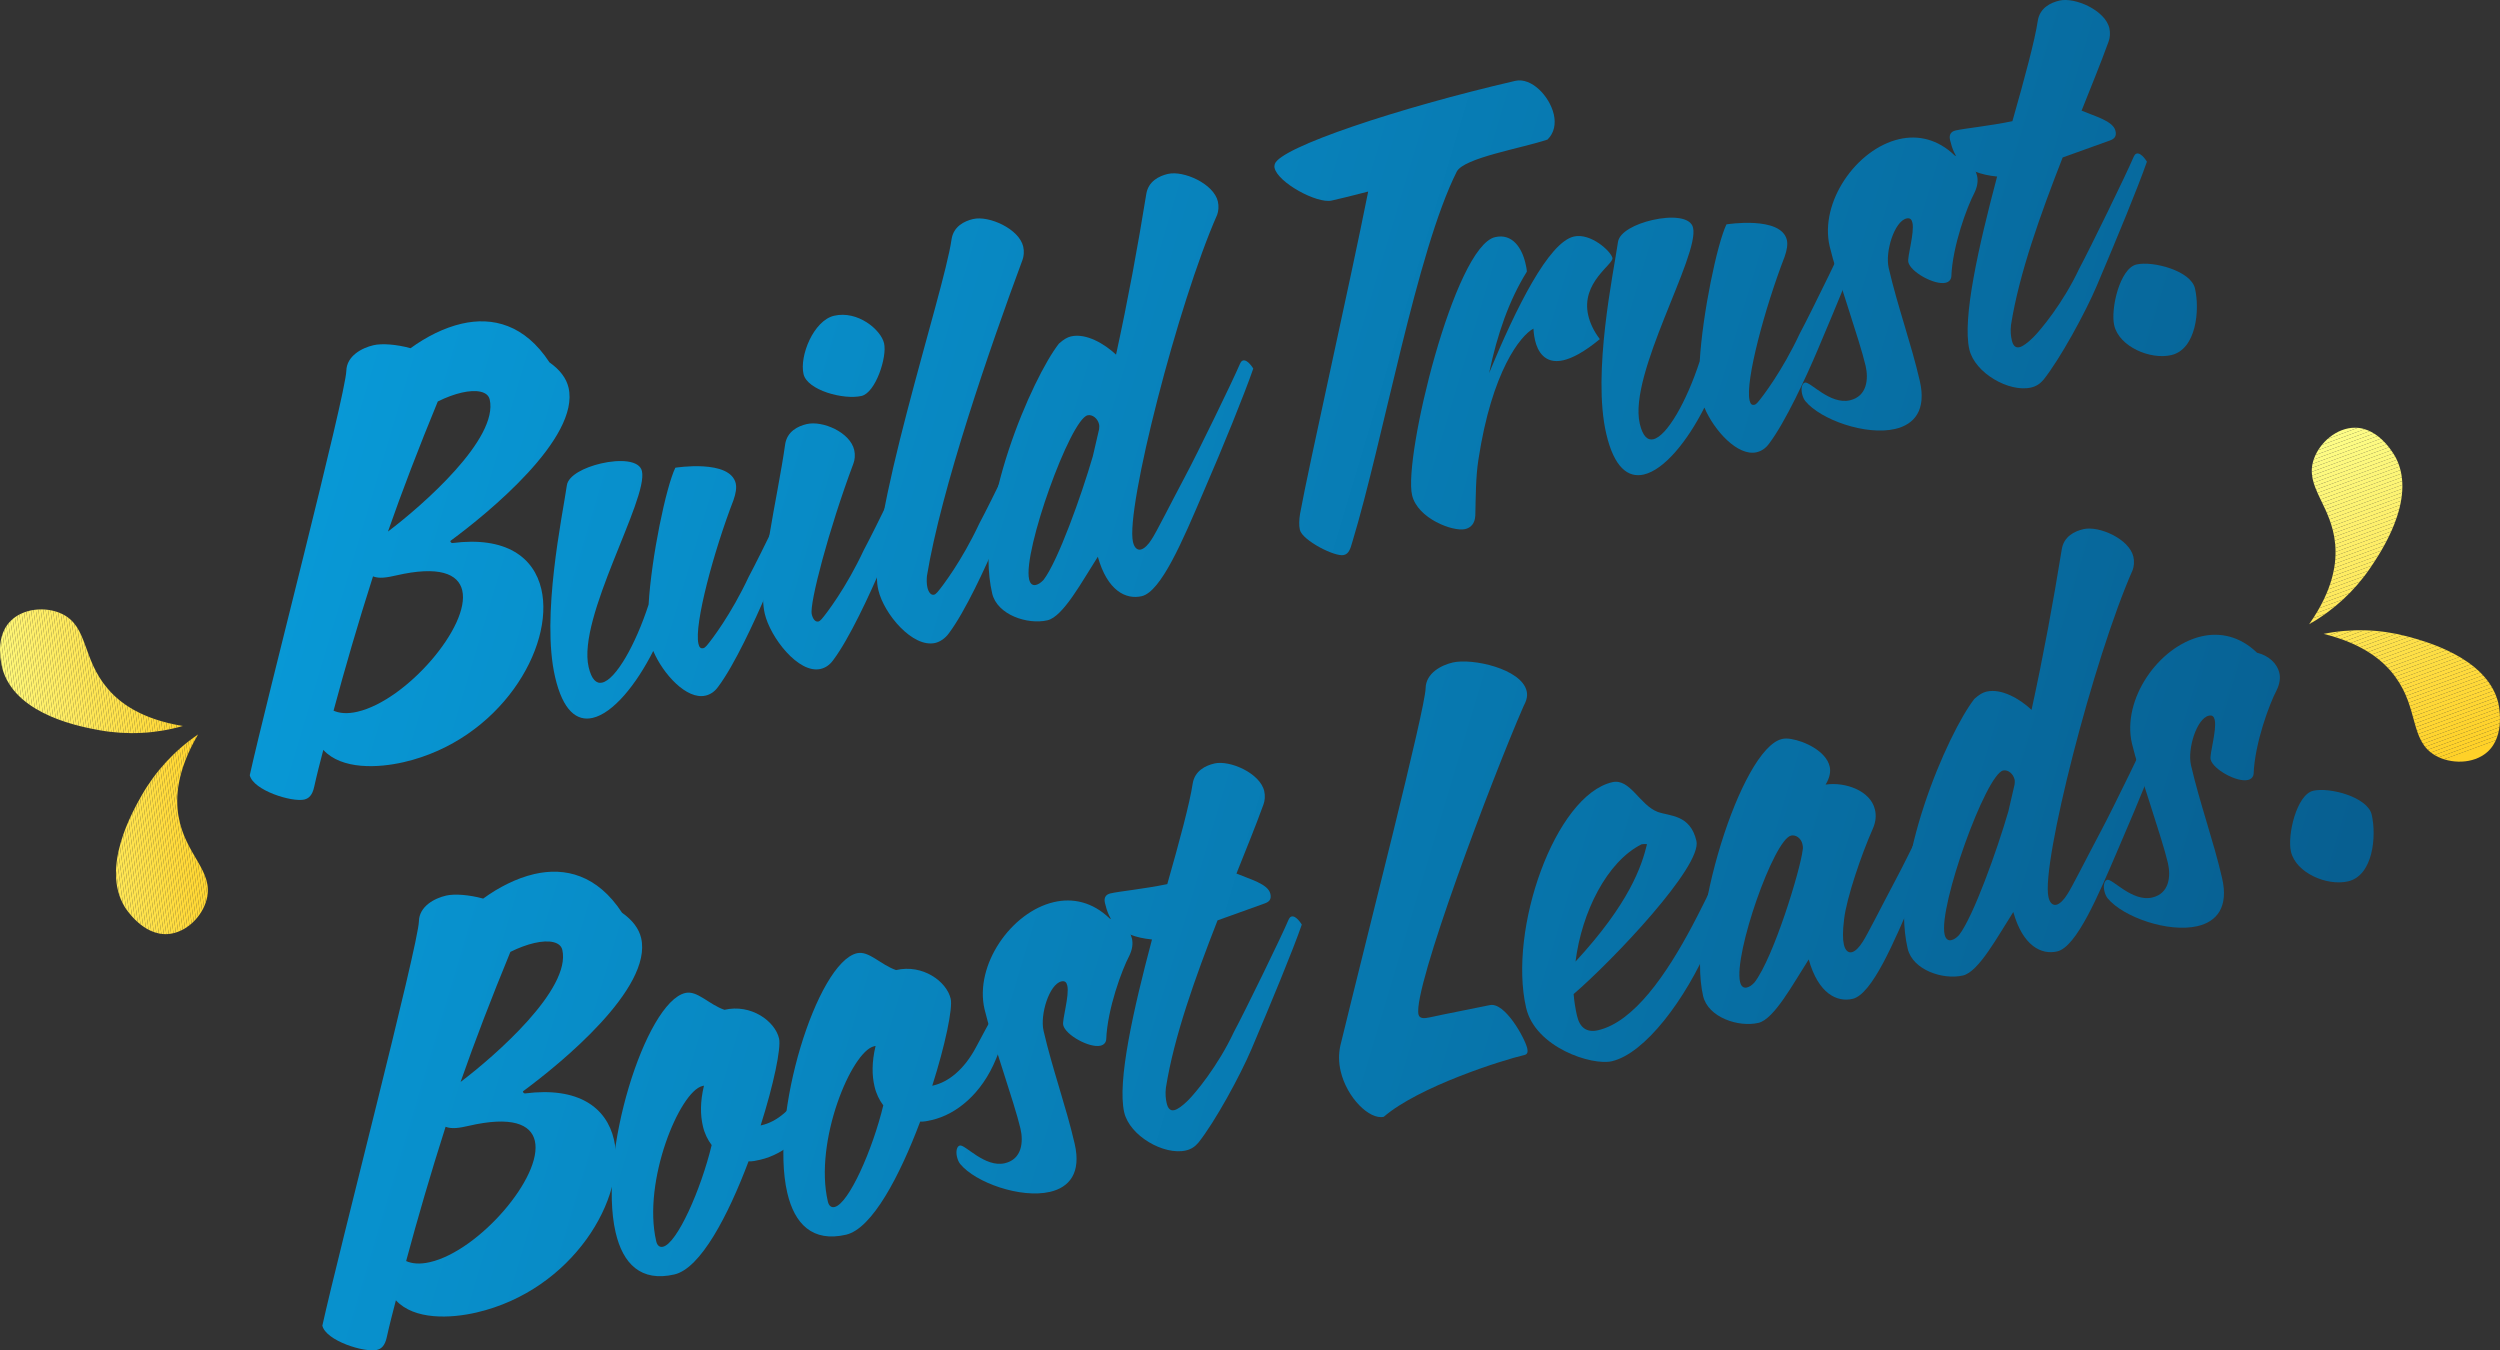 <?xml version="1.0" encoding="UTF-8"?> <svg xmlns="http://www.w3.org/2000/svg" xmlns:xlink="http://www.w3.org/1999/xlink" id="Layer_1" viewBox="0 0 895.82 483.86"><rect x="0" y="0" width="895.82" height="483.86" fill="#333333" stroke="none"/><defs><style>.cls-1{fill:#feee66;}.cls-1,.cls-2,.cls-3,.cls-4,.cls-5,.cls-6,.cls-7,.cls-8,.cls-9,.cls-10,.cls-11,.cls-12,.cls-13,.cls-14,.cls-15,.cls-16,.cls-17,.cls-18,.cls-19,.cls-20,.cls-21,.cls-22,.cls-23,.cls-24,.cls-25,.cls-26,.cls-27,.cls-28,.cls-29,.cls-30,.cls-31,.cls-32,.cls-33,.cls-34,.cls-35,.cls-36,.cls-37,.cls-38,.cls-39,.cls-40,.cls-41,.cls-42,.cls-43,.cls-44,.cls-45,.cls-46,.cls-47,.cls-48,.cls-49,.cls-50,.cls-51,.cls-52,.cls-53,.cls-54,.cls-55,.cls-56,.cls-57,.cls-58,.cls-59,.cls-60,.cls-61,.cls-62,.cls-63,.cls-64,.cls-65,.cls-66,.cls-67,.cls-68,.cls-69,.cls-70,.cls-71,.cls-72,.cls-73,.cls-74,.cls-75,.cls-76,.cls-77,.cls-78,.cls-79,.cls-80,.cls-81,.cls-82,.cls-83,.cls-84,.cls-85,.cls-86,.cls-87,.cls-88,.cls-89,.cls-90,.cls-91,.cls-92,.cls-93,.cls-94,.cls-95,.cls-96,.cls-97,.cls-98,.cls-99,.cls-100,.cls-101,.cls-102,.cls-103,.cls-104,.cls-105,.cls-106,.cls-107,.cls-108,.cls-109,.cls-110,.cls-111,.cls-112,.cls-113,.cls-114,.cls-115,.cls-116,.cls-117,.cls-118{stroke-width:0px;}.cls-2{fill:#ffdb3e;}.cls-3{fill:#fdf679;}.cls-4{fill:#ffdc3f;}.cls-5{fill:#fdf473;}.cls-6{fill:#fee552;}.cls-7{fill:#fee24d;}.cls-8{fill:#feef6a;}.cls-9{fill:#fdfc85;}.cls-10{fill:#ffd22b;}.cls-11{fill:#ffda3c;}.cls-12{fill:#fee85b;}.cls-13{fill:#fee756;}.cls-119{clip-path:url(#clippath);}.cls-14{fill:none;}.cls-15{fill:#fedd41;}.cls-16{fill:#fdf371;}.cls-17{fill:#fef06b;}.cls-18{fill:#fdfd86;}.cls-19{fill:#fdf270;}.cls-20{fill:#fee14a;}.cls-21{fill:url(#linear-gradient);}.cls-22{fill:#ffd42e;}.cls-23{fill:#fdf372;}.cls-24{fill:#fdf87d;}.cls-25{fill:#fee553;}.cls-26{fill:url(#linear-gradient-11);}.cls-27{fill:url(#linear-gradient-12);}.cls-28{fill:url(#linear-gradient-13);}.cls-29{fill:url(#linear-gradient-10);}.cls-30{fill:url(#linear-gradient-17);}.cls-31{fill:url(#linear-gradient-16);}.cls-32{fill:url(#linear-gradient-19);}.cls-33{fill:url(#linear-gradient-15);}.cls-34{fill:url(#linear-gradient-21);}.cls-35{fill:url(#linear-gradient-18);}.cls-36{fill:url(#linear-gradient-14);}.cls-37{fill:url(#linear-gradient-22);}.cls-38{fill:url(#linear-gradient-20);}.cls-39{fill:#fdf77b;}.cls-40{fill:#fee14b;}.cls-41{fill:#fdf77a;}.cls-42{fill:#fdf677;}.cls-43{fill:#feee67;}.cls-44{fill:#fdfa81;}.cls-45{fill:#fdf97e;}.cls-46{fill:#ffd633;}.cls-47{fill:#fedf46;}.cls-48{fill:#fee24c;}.cls-120{clip-path:url(#clippath-1);}.cls-121{clip-path:url(#clippath-3);}.cls-122{clip-path:url(#clippath-2);}.cls-49{fill:#ffd939;}.cls-50{fill:#fee759;}.cls-51{fill:#fdf576;}.cls-52{fill:#fee34f;}.cls-53{fill:#feea5f;}.cls-54{fill:#ffda3b;}.cls-55{fill:#fee95d;}.cls-56{fill:#feeb60;}.cls-57{fill:#fdf575;}.cls-58{fill:#fef16e;}.cls-59{fill:#fee049;}.cls-60{fill:#ffd734;}.cls-61{fill:#fdf87c;}.cls-62{fill:#ffd836;}.cls-63{fill:#fdfc84;}.cls-64{fill:#ffd530;}.cls-65{fill:#fef06c;}.cls-66{fill:#fee047;}.cls-67{fill:#feec62;}.cls-68{fill:#fdfa80;}.cls-69{fill:#fdf474;}.cls-70{fill:#fee34e;}.cls-71{fill:#ffd32d;}.cls-72{fill:#fdfb82;}.cls-73{fill:#feee68;}.cls-74{fill:#feec63;}.cls-75{fill:#feeb61;}.cls-76{fill:#fdf97f;}.cls-77{fill:#fee655;}.cls-78{fill:#ffd32c;}.cls-79{fill:#fdfd87;}.cls-80{fill:#ffd128;}.cls-81{fill:#fdf678;}.cls-82{fill:#feea5e;}.cls-83{fill:#ffd22a;}.cls-84{fill:#fee85a;}.cls-85{fill:#ffdb3d;}.cls-86{fill:#fdfb83;}.cls-87{fill:#ffd838;}.cls-88{fill:#fedc40;}.cls-89{fill:#ffd42f;}.cls-90{fill:url(#linear-gradient-4);}.cls-91{fill:url(#linear-gradient-2);}.cls-92{fill:url(#linear-gradient-3);}.cls-93{fill:url(#linear-gradient-8);}.cls-94{fill:url(#linear-gradient-9);}.cls-95{fill:url(#linear-gradient-7);}.cls-96{fill:url(#linear-gradient-5);}.cls-97{fill:url(#linear-gradient-6);}.cls-98{fill:#feed64;}.cls-99{fill:#fef26f;}.cls-100{fill:#ffd632;}.cls-101{fill:#fee450;}.cls-102{fill:#fede43;}.cls-103{fill:#fedd42;}.cls-104{fill:#fee048;}.cls-105{fill:#fee451;}.cls-106{fill:#fef16d;}.cls-107{fill:#ffd129;}.cls-108{fill:#ffd531;}.cls-109{fill:#feef69;}.cls-110{fill:#ffd837;}.cls-111{fill:#feed65;}.cls-112{fill:#ffd735;}.cls-113{fill:#fee654;}.cls-114{fill:#fede44;}.cls-115{fill:#fee758;}.cls-116{fill:#ffd93a;}.cls-117{fill:#fee95c;}.cls-118{fill:#fedf45;}</style><linearGradient id="linear-gradient" x1="84.27" y1="184.09" x2="813.76" y2="401.95" gradientUnits="userSpaceOnUse"><stop offset="0" stop-color="#089ad8"></stop><stop offset="1" stop-color="#075f91"></stop></linearGradient><linearGradient id="linear-gradient-2" x1="90.28" y1="163.96" x2="819.77" y2="381.83" xlink:href="#linear-gradient"></linearGradient><linearGradient id="linear-gradient-3" x1="103.87" y1="118.47" x2="833.35" y2="336.34" xlink:href="#linear-gradient"></linearGradient><linearGradient id="linear-gradient-4" x1="113.55" y1="86.04" x2="843.04" y2="303.91" xlink:href="#linear-gradient"></linearGradient><linearGradient id="linear-gradient-5" x1="121.21" y1="60.42" x2="850.69" y2="278.29" xlink:href="#linear-gradient"></linearGradient><linearGradient id="linear-gradient-6" x1="138.61" y1="2.13" x2="868.1" y2="220" xlink:href="#linear-gradient"></linearGradient><linearGradient id="linear-gradient-7" x1="134.82" y1="14.82" x2="864.31" y2="232.69" xlink:href="#linear-gradient"></linearGradient><linearGradient id="linear-gradient-8" x1="145.04" y1="-19.4" x2="874.53" y2="198.47" xlink:href="#linear-gradient"></linearGradient><linearGradient id="linear-gradient-9" x1="155.48" y1="-54.36" x2="884.97" y2="163.51" xlink:href="#linear-gradient"></linearGradient><linearGradient id="linear-gradient-10" x1="168.75" y1="-98.76" x2="898.23" y2="119.1" xlink:href="#linear-gradient"></linearGradient><linearGradient id="linear-gradient-11" x1="160.62" y1="-71.56" x2="890.11" y2="146.31" xlink:href="#linear-gradient"></linearGradient><linearGradient id="linear-gradient-12" x1="32.32" y1="358.02" x2="761.81" y2="575.89" xlink:href="#linear-gradient"></linearGradient><linearGradient id="linear-gradient-13" x1="36.94" y1="342.57" x2="766.42" y2="560.44" xlink:href="#linear-gradient"></linearGradient><linearGradient id="linear-gradient-14" x1="45.88" y1="312.64" x2="775.37" y2="530.5" xlink:href="#linear-gradient"></linearGradient><linearGradient id="linear-gradient-15" x1="55.73" y1="279.66" x2="785.21" y2="497.53" xlink:href="#linear-gradient"></linearGradient><linearGradient id="linear-gradient-16" x1="68.99" y1="235.26" x2="798.48" y2="453.12" xlink:href="#linear-gradient"></linearGradient><linearGradient id="linear-gradient-17" x1="82.37" y1="190.44" x2="811.86" y2="408.31" xlink:href="#linear-gradient"></linearGradient><linearGradient id="linear-gradient-18" x1="84.97" y1="181.74" x2="814.46" y2="399.61" xlink:href="#linear-gradient"></linearGradient><linearGradient id="linear-gradient-19" x1="94.27" y1="150.6" x2="823.76" y2="368.46" xlink:href="#linear-gradient"></linearGradient><linearGradient id="linear-gradient-20" x1="113.17" y1="87.32" x2="842.66" y2="305.19" xlink:href="#linear-gradient"></linearGradient><linearGradient id="linear-gradient-21" x1="115.5" y1="79.51" x2="844.99" y2="297.38" xlink:href="#linear-gradient"></linearGradient><linearGradient id="linear-gradient-22" x1="114.1" y1="84.21" x2="843.59" y2="302.08" xlink:href="#linear-gradient"></linearGradient><clipPath id="clippath"><path class="cls-14" d="M70.98,263.17c-8.32,5.65-15.24,13.13-20.22,21.87-3.13,5.56-14.68,25.65-6.09,39.89.33.54,6.52,10.47,15.58,9.76,6.49-.51,12.21-6.25,13.8-12.39,2.68-10.24-7.73-15.87-10.09-29.85-1.11-6.47-.7-16.19,7.02-29.28Z"></path></clipPath><clipPath id="clippath-1"><path class="cls-14" d="M65.52,260.14c-9.66,2.78-19.84,3.3-29.74,1.54-6.29-1.16-29.09-5.15-34.54-20.88-.21-.59-3.87-11.71,2.48-18.21,4.55-4.66,12.66-5.34,18.36-2.67,9.59,4.48,7.24,16.09,16.52,26.87,4.22,4.98,11.92,10.91,26.92,13.35Z"></path></clipPath><clipPath id="clippath-2"><path class="cls-14" d="M827.42,223.68c8.75-4.96,16.25-11.86,21.91-20.17,3.56-5.29,16.69-24.39,9.28-39.27-.28-.57-5.66-10.96-14.74-10.98-6.51-.02-12.67,5.25-14.75,11.24-3.5,9.99,6.43,16.44,7.65,30.57.59,6.54-.61,16.19-9.35,28.62Z"></path></clipPath><clipPath id="clippath-3"><path class="cls-14" d="M832.62,227.14c9.86-1.99,20.04-1.7,29.76.85,6.17,1.67,28.58,7.47,32.75,23.59.16.6,2.91,11.99-3.93,17.96-4.91,4.28-13.05,4.31-18.52,1.19-9.19-5.23-5.93-16.62-14.31-28.11-3.8-5.31-11.01-11.84-25.75-15.48Z"></path></clipPath></defs><path class="cls-21" d="M109.1,286.49c-4.5,1.04-18.34-3.26-19.6-8.7,5.68-25.81,34.4-136.38,34.6-144.92.14-5.37,5.61-8.21,9.73-9.17,3-.7,8.22-.32,13.29,1.07,5.58-4.06,11.94-7.31,18.31-8.78,11.06-2.56,22.59.3,31.46,13.85,3.78,2.68,6.06,5.71,6.84,9.08,4.17,18-28.89,45.02-42.23,54.82l-.14.23c.09.38.55.66.74.62,19.18-2.47,29.23,5.09,31.88,16.52,4.82,20.81-14.76,53.99-49.26,61.98-9.19,2.13-22.27,2.79-28.87-4.38-1.15,4.42-2.3,8.83-3.26,13.2-.66,3.12-1.99,4.21-3.49,4.56ZM128.09,255.03c17.62-4.08,40.5-30.71,37.55-43.46-1.39-6-8.39-8.92-23.76-5.36-3.19.74-6.04,1.2-8.22.32-5.38,16.85-10,32.74-14.14,48.12,1.99.92,4.83,1.25,8.58.38ZM175.46,143.11c-.65-2.81-4.6-3.67-10.04-2.42-2.62.61-5.54,1.68-8.55,3.17-6.83,16.6-12.74,31.99-17.85,46.61,12.44-9.4,39.7-33.29,36.45-47.36Z"></path><path class="cls-91" d="M263.64,173.26c.35,1.5.03,3.55-.8,5.92-7.04,18.22-14.18,44.57-12.57,51.51.3,1.31.81,1.79,1.75,1.57.38-.09.71-.36,1.18-.87,1.72-1.98,8.83-11.33,15.04-24.62,4-7.45,17.13-34.39,19.42-39.86.39-.88.68-1.34,1.24-1.47,1.69-.39,3.64,2.91,3.64,2.91-3.2,9.23-10.8,27.59-17.96,44.46-4.09,9.64-11.46,25.57-17.2,33.22-1.34,1.89-2.9,2.84-4.58,3.23-6.75,1.56-15.22-7.73-18.72-16.01-6.09,12.08-14.39,22.3-21.71,23.99-5.62,1.3-10.65-2.47-13.47-14.66-5.04-21.75,2.64-57.7,4.23-68.74.57-3.49,6.23-6.38,12.23-7.77,6.75-1.56,13.75-1.21,14.66,2.73,2.34,10.12-23.23,52.4-19.1,70.21,1.04,4.5,2.79,6.07,4.85,5.59,4.88-1.13,11.91-13.42,16.64-27.96,1-17.02,6.24-42.14,9.58-49.04,0,0,19.62-3.16,21.66,5.65Z"></path><path class="cls-92" d="M289.12,151.95c5.62-1.3,15.5,2.93,16.97,9.3.39,1.69.22,3.51-.27,4.8-8.91,23.79-15.82,50.29-14.95,54.04.39,1.69,1.26,2.87,2.38,2.61.38-.09.71-.36,1.18-.87,1.72-1.98,8.83-11.33,15.04-24.62,4-7.45,17.13-34.39,19.42-39.86.39-.88.68-1.34,1.24-1.47,1.69-.39,3.64,2.91,3.64,2.91-3.2,9.23-10.8,27.59-17.96,44.46-4.09,9.64-11.46,25.57-17.2,33.22-1.34,1.89-2.9,2.84-4.58,3.23-7.88,1.82-18.01-11.24-20.01-19.86-2.78-12,4.64-41.38,7.31-60.56.69-4.71,4.6-6.6,7.78-7.33ZM298.9,113.14c8.44-1.96,16.77,5.01,17.89,9.88,1.13,4.88-3.02,17.69-8.08,18.86-6.37,1.47-19.43-2.02-20.78-7.83-1.52-6.56,3.65-19.22,10.96-20.91Z"></path><path class="cls-90" d="M348.75,78.48c5.62-1.3,16.42,3.51,17.9,9.88.39,1.69.22,3.51-.27,4.8-11.8,31.77-29.16,82.22-34.23,113.22-.11,1.21-.14,2.8.16,4.11.39,1.69,1.26,2.87,2.38,2.61.38-.09.71-.36,1.18-.87,1.72-1.98,8.83-11.33,15.04-24.62,4-7.45,17.13-34.39,19.42-39.86.39-.88.68-1.34,1.24-1.47,1.69-.39,3.64,2.91,3.64,2.91-3.2,9.23-10.8,27.59-17.96,44.46-4.09,9.64-11.46,25.57-17.2,33.22-1.34,1.89-3.23,3.12-4.92,3.51-8.06,1.87-18.4-10.36-20.4-18.98-4.99-21.56,23.56-106.4,26.23-125.59.69-4.7,4.6-6.6,7.78-7.34Z"></path><path class="cls-96" d="M393.37,199.52c-5.66,8.82-12.42,21.45-18.04,22.75-7.12,1.65-18.03-1.95-19.81-9.64-6.82-29.44,14.61-77.66,23.92-89.5,1.8-1.6,3.03-2.28,4.34-2.59,5.44-1.26,12.09,2.73,16.13,6.54,4.31-19.77,7.72-38.33,10.81-57.42.69-4.7,4.6-6.6,7.78-7.34,5.62-1.3,16.42,3.51,17.9,9.88.39,1.69.22,3.51-.27,4.8-14,31.69-32.88,105.4-30.15,117.21.52,2.25,1.68,2.97,2.8,2.71,1.31-.3,2.74-1.82,3.89-3.67,1.48-2.12,6.61-12.4,12.11-22.76,4-7.45,17.13-34.39,19.42-39.86.39-.88.68-1.34,1.24-1.47,1.69-.39,3.64,2.91,3.64,2.91-3.2,9.23-10.61,27.54-17.95,44.46-7.3,17.1-15.09,35.5-22.03,37.1-5.62,1.3-12.29-1.89-15.72-14.14ZM391.57,163.59l2.27-9.81c.06-.61.11-1.21-.02-1.77-.48-2.06-2.41-3.59-4.1-3.2-6.19,1.43-23.26,48.85-20.96,58.79.39,1.69,1.31,2.26,2.44,2,.94-.22,1.79-.81,2.74-1.82,5.16-6.73,13.55-30.2,17.62-44.19Z"></path><path class="cls-97" d="M490.28,68.63c-5.77,1.54-10.08,2.53-13.08,3.23-5.25,1.21-19.26-6.41-20.48-11.66-.13-.56-.03-.98.07-1.4,1.78-5.95,44.14-20.1,86.14-29.82,5.81-1.35,12.32,5.44,13.84,12.01.78,3.38.16,6.68-2.26,9.02-9.35,3.15-29.9,6.53-32.51,11.48-14.46,28.83-26.23,95.76-37.42,132.73-.75,2.74-1.38,4.27-3.07,4.66-3.19.74-14.85-5.25-15.72-9.01-.39-1.69-.26-3.69.05-5.74,3.41-18.57,17.67-81.53,24.42-115.49Z"></path><path class="cls-95" d="M528.63,184.8c-.14,2.8-1.57,4.31-3.63,4.79-4.31,1-17.07-3.75-19.02-12.19-3.13-13.5,15.14-89.04,29.76-92.43,6.19-1.43,9.6,3.9,10.86,9.34.26,1.12.48,2.06.51,3.04-6.34,10.16-10.61,22.41-13.52,36.32,9.75-23.59,21.36-46.83,30.36-48.91,6-1.39,13.26,5.23,13.83,7.66.52,2.25-11.4,8.76-8.67,20.58.61,2.62,1.86,5.5,4.15,8.52-5.64,4.66-9.88,6.83-13.06,7.57-6.75,1.56-9.28-3.38-10.15-7.13-.52-2.25-.58-4.21-.58-4.21-4.57,2.44-14.88,15.1-19.73,47.04-.95,6.14-.93,13.05-1.1,20.01Z"></path><path class="cls-93" d="M640.29,86.04c.35,1.5.03,3.55-.8,5.92-7.04,18.22-14.18,44.57-12.57,51.51.3,1.31.81,1.79,1.75,1.57.38-.09.71-.36,1.18-.87,1.72-1.98,8.83-11.33,15.04-24.62,4-7.45,17.13-34.39,19.42-39.86.39-.88.68-1.34,1.24-1.47,1.69-.39,3.64,2.91,3.64,2.91-3.2,9.23-10.8,27.59-17.96,44.46-4.09,9.64-11.46,25.57-17.2,33.22-1.34,1.89-2.9,2.84-4.58,3.24-6.75,1.56-15.22-7.73-18.72-16.01-6.09,12.08-14.39,22.3-21.71,23.99-5.62,1.3-10.65-2.47-13.47-14.66-5.04-21.75,2.64-57.71,4.23-68.74.57-3.49,6.23-6.38,12.23-7.77,6.75-1.56,13.75-1.21,14.66,2.73,2.34,10.12-23.23,52.4-19.1,70.21,1.04,4.5,2.79,6.07,4.85,5.6,4.88-1.13,11.91-13.43,16.64-27.96,1-17.02,6.24-42.14,9.58-49.04,0,0,19.62-3.16,21.66,5.65Z"></path><path class="cls-94" d="M676.76,95.97c3.26,14.06,8.03,26.98,11.15,40.48,2.43,10.5-1.91,15.65-8.84,17.26-10.5,2.43-26.65-3.31-32.13-9.94-.55-.66-.95-1.56-1.21-2.68-.43-1.88-.07-3.74,1.05-4,1.88-.43,8.96,8,16.09,6.35,6.19-1.43,6.72-7.68,5.63-12.37-2.13-9.19-10.58-32.91-12.89-42.85-3.65-15.75,9.52-34.8,24.9-38.36,6.75-1.56,13.82-.04,19.93,5.86,4.18,1.01,7.22,3.86,8,7.23.43,1.88.12,3.93-.95,6.15-2.61,4.95-7.85,19-8.27,29.97-.11,1.21-.92,1.99-2.05,2.25-3.94.91-12.54-3.81-13.36-7.38-.43-1.88,2.29-10.6,1.46-14.17-.26-1.12-.81-1.79-2.12-1.48-4.31,1-7.72,11.86-6.38,17.68Z"></path><path class="cls-29" d="M737.95.21c5.62-1.3,16.42,3.51,17.89,9.88.39,1.69.22,3.51-.27,4.8-2.89,7.98-6.31,16.28-9.68,24.76,4.82,2.04,11.33,3.7,12.15,7.26.48,2.06-.52,2.89-1.97,3.42l-16.96,6.1c-8.06,20.63-15.62,41.75-18.51,59.99-.27,2.24-.03,4.16.28,5.47.43,1.88,1.26,2.87,2.76,2.52,1.12-.26,2.83-1.45,4.92-3.51,2.57-2.57,10.62-12.14,16.44-24.55,4-7.45,17.13-34.39,19.42-39.86.39-.88.68-1.34,1.24-1.47,1.69-.39,3.64,2.91,3.64,2.91-3.2,9.23-10.8,27.59-17.96,44.46-4.09,9.64-13.11,26.15-19.07,33.65-1.24,1.47-2.61,2.38-4.48,2.82-7.87,1.82-20.17-5.21-22.12-13.64-2.56-11.06,3.3-36.92,9.95-61.96-12.54-1.25-15.47-7.09-16.86-13.09-.48-2.06.47-3.07,1.97-3.42,3.38-.78,11.89-1.57,20.37-3.33,4.47-15.65,8.07-29.13,9.08-35.88.69-4.7,4.6-6.6,7.78-7.33Z"></path><path class="cls-26" d="M778.03,127.24c-7.5,1.74-18.67-2.99-20.45-10.67-1.35-5.81,1.99-20.41,7.99-21.8,5.81-1.35,19.48,2.21,20.95,8.58,1.78,7.69.51,21.81-8.49,23.89Z"></path><path class="cls-27" d="M135.11,483.71c-4.5,1.04-18.34-3.26-19.6-8.7,5.68-25.81,34.4-136.38,34.6-144.92.14-5.37,5.61-8.21,9.73-9.17,3-.7,8.22-.32,13.29,1.07,5.58-4.06,11.94-7.31,18.31-8.79,11.06-2.56,22.59.3,31.46,13.86,3.78,2.68,6.06,5.71,6.84,9.08,4.17,18-28.89,45.01-42.23,54.82l-.14.23c.09.38.55.66.74.62,19.18-2.47,29.23,5.08,31.88,16.52,4.82,20.81-14.76,53.99-49.26,61.98-9.19,2.13-22.27,2.79-28.87-4.38-1.15,4.42-2.3,8.83-3.26,13.2-.66,3.12-1.99,4.21-3.49,4.56ZM154.1,452.25c17.62-4.08,40.5-30.71,37.55-43.46-1.39-6-8.39-8.92-23.76-5.36-3.19.74-6.04,1.2-8.22.32-5.38,16.85-10,32.74-14.14,48.12,1.99.92,4.83,1.25,8.58.38ZM201.48,340.33c-.65-2.81-4.6-3.68-10.04-2.42-2.62.61-5.54,1.68-8.55,3.17-6.82,16.59-12.74,31.99-17.85,46.61,12.44-9.4,39.7-33.29,36.45-47.36Z"></path><path class="cls-28" d="M259.59,361.84c9.56-2.21,18.14,4.1,19.57,10.29.78,3.37-1.92,16.45-6.61,31.16l.38-.09c5.25-1.21,10.97-5.5,15.37-13.83,4.11-7.87,10.17-18.36,11.68-22.06.39-.88.68-1.34,1.24-1.47,1.69-.39,3.64,2.91,3.64,2.91-2.12,6.22-5.79,15.96-9.44,24.9-5.17,12.66-14.35,19.92-22.98,21.91-1.5.35-2.81.65-4.21.58-7.34,19.48-17.19,38.36-26.57,40.53-12,2.78-18.47-3.82-21.07-15.07-6.43-27.75,10.73-82.49,24.98-85.79,4.31-1,8.47,4.16,14.04,6.04ZM255.01,410.31c-1.42-1.85-2.54-4.15-3.15-6.78-.91-3.94-1.02-8.66.39-14.51l-.56.13c-8.06,1.87-21.55,34.03-16.56,55.59.39,1.69,1.31,2.26,2.44,2,5.06-1.17,13.62-20.54,17.44-36.44Z"></path><path class="cls-36" d="M321.09,347.6c9.56-2.21,18.14,4.1,19.57,10.29.78,3.38-1.92,16.45-6.61,31.16l.38-.09c5.25-1.21,10.97-5.5,15.37-13.83,4.11-7.87,10.17-18.36,11.68-22.06.39-.88.68-1.34,1.24-1.47,1.69-.39,3.64,2.91,3.64,2.91-2.12,6.22-5.79,15.96-9.44,24.9-5.17,12.65-14.35,19.92-22.98,21.91-1.5.35-2.81.65-4.21.58-7.34,19.48-17.2,38.36-26.57,40.53-12,2.78-18.47-3.82-21.07-15.07-6.43-27.75,10.73-82.49,24.98-85.79,4.31-1,8.47,4.16,14.04,6.04ZM316.51,396.07c-1.42-1.85-2.54-4.15-3.15-6.78-.91-3.94-1.02-8.65.39-14.51l-.56.13c-8.06,1.87-21.55,34.03-16.56,55.59.39,1.69,1.31,2.26,2.44,2,5.06-1.17,13.62-20.54,17.44-36.44Z"></path><path class="cls-33" d="M373.93,369.34c3.26,14.06,8.03,26.98,11.15,40.48,2.43,10.5-1.91,15.65-8.84,17.26-10.5,2.43-26.65-3.31-32.13-9.94-.55-.66-.95-1.56-1.21-2.68-.43-1.87-.07-3.73,1.05-3.99,1.88-.44,8.96,8,16.09,6.35,6.19-1.43,6.72-7.68,5.63-12.37-2.13-9.19-10.58-32.91-12.89-42.85-3.65-15.75,9.52-34.8,24.9-38.36,6.75-1.56,13.82-.04,19.93,5.86,4.18,1.01,7.22,3.86,8,7.23.43,1.88.12,3.92-.95,6.15-2.61,4.95-7.85,19-8.27,29.97-.11,1.21-.92,1.99-2.05,2.25-3.94.91-12.54-3.81-13.36-7.38-.43-1.88,2.29-10.61,1.46-14.17-.26-1.13-.81-1.79-2.12-1.48-4.31,1-7.72,11.86-6.38,17.68Z"></path><path class="cls-31" d="M435.12,273.58c5.62-1.3,16.42,3.51,17.89,9.88.39,1.69.22,3.5-.27,4.8-2.89,7.98-6.31,16.28-9.68,24.76,4.82,2.04,11.33,3.7,12.15,7.26.48,2.06-.52,2.89-1.97,3.42l-16.96,6.1c-8.06,20.63-15.62,41.74-18.51,60-.27,2.23-.03,4.15.28,5.47.43,1.87,1.26,2.87,2.76,2.52,1.12-.26,2.83-1.44,4.92-3.51,2.57-2.57,10.62-12.14,16.44-24.55,4-7.45,17.13-34.39,19.42-39.86.39-.88.68-1.34,1.24-1.47,1.69-.39,3.64,2.91,3.64,2.91-3.2,9.23-10.8,27.59-17.96,44.46-4.09,9.64-13.11,26.15-19.07,33.65-1.24,1.47-2.61,2.38-4.48,2.82-7.88,1.82-20.17-5.21-22.12-13.64-2.56-11.06,3.3-36.92,9.95-61.96-12.54-1.25-15.47-7.08-16.86-13.09-.48-2.06.47-3.07,1.97-3.42,3.37-.78,11.89-1.57,20.37-3.33,4.47-15.65,8.07-29.13,9.08-35.88.69-4.7,4.6-6.6,7.78-7.33Z"></path><path class="cls-30" d="M480.39,383.8c-.69-3-.78-5.94-.12-9.06,9.71-39.98,30.49-120.85,30.57-128.18.14-5.37,5.61-8.21,9.73-9.17,6.94-1.61,24.61,2.2,26.48,10.26.48,2.06-.3,3.82-1.12,5.4-11.23,25.71-39.77,101.27-37.64,110.46.35,1.5,1.93,1.53,4.18,1.01,3.94-.91,19.44-3.91,21.32-4.35,5.44-1.26,12.63,11.89,13.46,15.46.3,1.31.1,2.15-1.02,2.41-8.06,1.87-37.87,11.34-50.39,22.14-5.06,1.17-13.23-6.81-15.45-16.38Z"></path><path class="cls-35" d="M563.87,356.18c.23,2.71.65,5.38,1.22,7.82.95,4.12,3.39,6.13,7.52,5.17,12.94-2.99,24.58-20.11,33.8-37.46,4-7.45,17.13-34.39,19.42-39.86.39-.88.68-1.34,1.24-1.47,1.69-.39,3.64,2.91,3.64,2.91-3.2,9.23-10.65,27.36-17.96,44.46-8.86,20.62-23.38,39.79-35.19,42.52-7.12,1.65-27.41-4.91-30.71-19.16-6.51-28.12,10.43-76.1,30.87-80.83,6.38-1.48,9.8,8.2,16.29,10.65,4.31,1.57,11.66.86,13.87,10.42,2.08,9-29.83,42.66-44,54.84ZM590.16,302.48c-.61-.06-1.4-.07-1.96.06-12.39,6.22-21.43,24.32-23.65,42.02,19.27-20.86,23.7-34.13,25.62-42.08Z"></path><path class="cls-32" d="M648.12,343.78c-5.66,8.82-12.42,21.45-18.04,22.75-7.12,1.65-18.03-1.95-19.81-9.64-5.99-25.87,13.64-88.7,28.26-92.08.94-.22,1.92-.25,3.36.01,4.52.73,12.44,4.23,13.74,9.86.43,1.88-.03,4.15-1.47,6.46,7.07-1.04,16.12,2.2,17.68,8.95.48,2.06.39,4.26-.77,6.9-4.03,9.03-9.44,24.91-10.28,32.41-.55,4.47-.5,7.23-.07,9.1.52,2.25,1.68,2.97,2.8,2.71,1.31-.3,2.74-1.82,3.89-3.67,1.48-2.12,6.61-12.4,12.11-22.76,4-7.45,17.13-34.39,19.42-39.86.39-.88.68-1.34,1.24-1.47,1.69-.39,3.64,2.91,3.64,2.91-3.2,9.23-10.61,27.54-17.96,44.46-7.3,17.1-15.09,35.5-22.03,37.1-5.62,1.3-12.29-1.89-15.72-14.14ZM645.85,302.42c-.48-2.06-2.37-3.4-4.06-3.01-6.19,1.43-20.58,42.5-18.28,52.44.39,1.69,1.31,2.26,2.44,2,.94-.22,1.79-.81,2.74-1.82,6.83-8.89,16.39-40.14,17.26-47.46.2-.84.03-1.59-.1-2.15Z"></path><path class="cls-38" d="M721.42,326.8c-5.66,8.82-12.42,21.45-18.04,22.75-7.12,1.65-18.03-1.95-19.81-9.64-6.82-29.44,14.61-77.66,23.92-89.5,1.8-1.6,3.03-2.28,4.34-2.59,5.44-1.26,12.09,2.73,16.13,6.54,4.31-19.77,7.72-38.33,10.81-57.42.69-4.7,4.6-6.6,7.78-7.33,5.62-1.3,16.42,3.51,17.9,9.88.39,1.69.22,3.5-.27,4.8-14,31.69-32.88,105.4-30.15,117.21.52,2.25,1.68,2.97,2.8,2.71,1.31-.3,2.74-1.82,3.89-3.67,1.48-2.12,6.61-12.4,12.11-22.76,4-7.45,17.13-34.39,19.42-39.86.39-.88.68-1.34,1.24-1.47,1.69-.39,3.64,2.91,3.64,2.91-3.2,9.23-10.61,27.54-17.96,44.46-7.3,17.1-15.09,35.5-22.03,37.1-5.62,1.3-12.29-1.89-15.72-14.14ZM719.62,290.87l2.27-9.81c.06-.61.11-1.21-.02-1.77-.48-2.06-2.41-3.59-4.1-3.2-6.19,1.43-23.26,48.85-20.96,58.78.39,1.69,1.31,2.27,2.44,2,.94-.22,1.79-.81,2.74-1.82,5.16-6.73,13.55-30.2,17.62-44.18Z"></path><path class="cls-34" d="M785.08,274.13c3.26,14.06,8.03,26.98,11.15,40.48,2.43,10.5-1.91,15.65-8.84,17.26-10.5,2.43-26.65-3.31-32.13-9.94-.55-.66-.95-1.56-1.21-2.68-.43-1.87-.07-3.73,1.05-3.99,1.88-.44,8.96,8,16.09,6.35,6.19-1.43,6.72-7.68,5.63-12.37-2.13-9.19-10.58-32.91-12.89-42.85-3.65-15.75,9.52-34.8,24.9-38.36,6.75-1.56,13.82-.04,19.93,5.86,4.18,1.01,7.22,3.86,8,7.23.43,1.88.12,3.92-.95,6.15-2.61,4.95-7.85,19-8.27,29.97-.11,1.21-.92,1.99-2.05,2.25-3.94.91-12.54-3.81-13.36-7.38-.43-1.88,2.29-10.61,1.46-14.17-.26-1.13-.81-1.79-2.12-1.49-4.31,1-7.72,11.87-6.38,17.68Z"></path><path class="cls-37" d="M841.36,315.82c-7.5,1.74-18.67-2.99-20.45-10.67-1.35-5.81,1.99-20.41,7.99-21.8,5.81-1.35,19.48,2.21,20.95,8.58,1.78,7.69.51,21.81-8.49,23.89Z"></path><g class="cls-119"><polygon class="cls-53" points="36.08 329.26 36.94 335.4 36.08 335.4 36.08 329.26"></polygon><polygon class="cls-82" points="36.08 322.96 37.81 335.4 36.94 335.4 36.08 329.26 36.08 322.96"></polygon><polygon class="cls-55" points="36.08 316.65 38.68 335.4 37.81 335.4 36.08 322.96 36.08 316.65"></polygon><polygon class="cls-117" points="36.08 310.35 39.56 335.4 38.68 335.4 36.08 316.65 36.08 310.35"></polygon><polygon class="cls-12" points="36.08 304.04 40.43 335.4 39.56 335.4 36.08 310.35 36.08 304.04"></polygon><polygon class="cls-84" points="36.08 297.74 41.31 335.4 40.43 335.4 36.08 304.04 36.08 297.74"></polygon><polygon class="cls-50" points="36.08 291.43 42.18 335.4 41.31 335.4 36.08 297.74 36.08 291.43"></polygon><polygon class="cls-115" points="36.08 285.13 43.06 335.4 42.18 335.4 36.08 291.43 36.08 285.13"></polygon><polygon class="cls-13" points="36.08 278.82 43.93 335.4 43.06 335.4 36.08 285.13 36.08 278.82"></polygon><polygon class="cls-77" points="36.08 272.52 44.81 335.4 43.93 335.4 36.08 278.82 36.08 272.52"></polygon><polygon class="cls-113" points="36.08 266.21 45.68 335.4 44.81 335.4 36.08 272.52 36.08 266.21"></polygon><polygon class="cls-25" points="36.08 265.99 36.91 265.88 46.56 335.4 45.68 335.4 36.08 266.21 36.08 265.99"></polygon><polygon class="cls-6" points="36.91 265.88 37.77 265.76 47.43 335.4 46.56 335.4 36.91 265.88"></polygon><polygon class="cls-105" points="37.77 265.76 38.63 265.64 48.31 335.4 47.43 335.4 37.77 265.76"></polygon><polygon class="cls-101" points="38.63 265.64 39.49 265.52 49.18 335.4 48.31 335.4 38.63 265.64"></polygon><polygon class="cls-52" points="39.49 265.52 40.34 265.4 50.06 335.4 49.18 335.4 39.49 265.52"></polygon><polygon class="cls-70" points="40.34 265.4 41.2 265.28 50.93 335.4 50.06 335.4 40.34 265.4"></polygon><polygon class="cls-7" points="41.2 265.28 42.06 265.17 51.8 335.4 50.93 335.4 41.2 265.28"></polygon><polygon class="cls-48" points="42.06 265.17 42.92 265.05 52.68 335.4 51.8 335.4 42.06 265.17"></polygon><polygon class="cls-40" points="42.92 265.05 43.78 264.93 53.55 335.4 52.68 335.4 42.92 265.05"></polygon><polygon class="cls-20" points="43.78 264.93 44.63 264.81 54.43 335.4 53.55 335.4 43.78 264.93"></polygon><polygon class="cls-59" points="44.63 264.81 45.49 264.69 55.3 335.4 54.43 335.4 44.63 264.81"></polygon><polygon class="cls-104" points="45.49 264.69 46.35 264.57 56.18 335.4 55.3 335.4 45.49 264.69"></polygon><polygon class="cls-66" points="46.35 264.57 47.21 264.45 57.05 335.4 56.18 335.4 46.35 264.57"></polygon><polygon class="cls-47" points="47.21 264.45 48.07 264.33 57.93 335.4 57.05 335.4 47.21 264.45"></polygon><polygon class="cls-118" points="48.07 264.33 48.93 264.21 58.8 335.4 57.93 335.4 48.07 264.33"></polygon><polygon class="cls-114" points="48.93 264.21 49.78 264.09 59.68 335.4 58.8 335.4 48.93 264.21"></polygon><polygon class="cls-102" points="49.78 264.09 50.64 263.97 60.55 335.4 59.68 335.4 49.78 264.09"></polygon><polygon class="cls-103" points="50.64 263.97 51.5 263.86 61.43 335.4 60.55 335.4 50.64 263.97"></polygon><polygon class="cls-15" points="51.5 263.86 52.36 263.74 62.3 335.4 61.43 335.4 51.5 263.86"></polygon><polygon class="cls-88" points="52.36 263.74 53.22 263.62 63.18 335.4 62.3 335.4 52.36 263.74"></polygon><polygon class="cls-4" points="53.22 263.62 54.07 263.5 64.05 335.4 63.18 335.4 53.22 263.62"></polygon><polygon class="cls-2" points="54.07 263.5 54.93 263.38 64.92 335.4 64.05 335.4 54.07 263.5"></polygon><polygon class="cls-85" points="54.93 263.38 55.79 263.26 65.8 335.4 64.92 335.4 54.93 263.38"></polygon><polygon class="cls-11" points="55.79 263.26 56.42 263.17 56.65 263.17 66.67 335.4 65.8 335.4 55.79 263.26"></polygon><polygon class="cls-54" points="57.53 263.17 67.55 335.4 66.67 335.4 56.65 263.17 57.53 263.17"></polygon><polygon class="cls-116" points="58.4 263.17 68.42 335.4 67.55 335.4 57.53 263.17 58.4 263.17"></polygon><polygon class="cls-49" points="59.28 263.17 69.3 335.4 68.42 335.4 58.4 263.17 59.28 263.17"></polygon><polygon class="cls-87" points="60.15 263.17 70.17 335.4 69.3 335.4 59.28 263.17 60.15 263.17"></polygon><polygon class="cls-110" points="61.03 263.17 71.05 335.4 70.17 335.4 60.15 263.17 61.03 263.17"></polygon><polygon class="cls-62" points="61.9 263.17 71.92 335.4 71.05 335.4 61.03 263.17 61.9 263.17"></polygon><polygon class="cls-112" points="62.78 263.17 72.79 335.36 72.49 335.4 71.92 335.4 61.9 263.17 62.78 263.17"></polygon><polygon class="cls-60" points="63.65 263.17 73.65 335.24 72.79 335.36 62.78 263.17 63.65 263.17"></polygon><polygon class="cls-46" points="64.53 263.17 74.51 335.12 73.65 335.24 63.65 263.17 64.53 263.17"></polygon><polygon class="cls-100" points="65.4 263.17 75.37 335.01 74.51 335.12 64.53 263.17 65.4 263.17"></polygon><polygon class="cls-108" points="66.27 263.17 76.22 334.89 75.37 335.01 65.4 263.17 66.27 263.17"></polygon><polygon class="cls-64" points="67.15 263.17 76.73 332.21 76.73 334.82 76.22 334.89 66.27 263.17 67.15 263.17"></polygon><polygon class="cls-89" points="68.02 263.17 76.73 325.91 76.73 332.21 67.15 263.17 68.02 263.17"></polygon><polygon class="cls-22" points="68.9 263.17 76.73 319.6 76.73 325.91 68.02 263.17 68.9 263.17"></polygon><polygon class="cls-71" points="69.77 263.17 76.73 313.3 76.73 319.6 68.9 263.17 69.77 263.17"></polygon><polygon class="cls-78" points="70.65 263.17 76.73 306.99 76.73 313.3 69.77 263.17 70.65 263.17"></polygon><polygon class="cls-10" points="71.52 263.17 76.73 300.69 76.73 306.99 70.65 263.17 71.52 263.17"></polygon><polygon class="cls-83" points="72.4 263.17 76.73 294.38 76.73 300.69 71.52 263.17 72.4 263.17"></polygon><polygon class="cls-107" points="73.27 263.17 76.73 288.08 76.73 294.38 72.4 263.17 73.27 263.17"></polygon><polygon class="cls-80" points="74.15 263.17 76.73 281.77 76.73 288.08 73.27 263.17 74.15 263.17"></polygon><polygon class="cls-80" points="76.73 281.77 74.15 263.17 76.73 263.17 76.73 281.77"></polygon></g><g class="cls-120"><polygon class="cls-24" points="-2.63 239.37 .71 263.45 -.16 263.45 -2.63 245.67 -2.63 239.37"></polygon><polygon class="cls-61" points="-2.63 233.06 1.59 263.45 .71 263.45 -2.63 239.37 -2.63 233.06"></polygon><polygon class="cls-39" points="-2.63 226.76 2.46 263.45 1.59 263.45 -2.63 233.06 -2.63 226.76"></polygon><polygon class="cls-41" points="-2.63 220.45 3.34 263.45 2.46 263.45 -2.63 226.76 -2.63 220.45"></polygon><polygon class="cls-3" points="-2.63 217.43 -2.18 217.36 4.21 263.45 3.34 263.45 -2.63 220.45 -2.63 217.43"></polygon><polygon class="cls-81" points="-2.18 217.36 -1.36 217.25 -1.32 217.25 5.09 263.45 4.21 263.45 -2.18 217.36"></polygon><polygon class="cls-42" points="-.45 217.25 5.96 263.45 5.09 263.45 -1.32 217.25 -.45 217.25"></polygon><polygon class="cls-51" points=".43 217.25 6.84 263.45 5.96 263.45 -.45 217.25 .43 217.25"></polygon><polygon class="cls-57" points="1.3 217.25 7.71 263.45 6.84 263.45 .43 217.25 1.3 217.25"></polygon><polygon class="cls-69" points="2.18 217.25 8.58 263.45 7.71 263.45 1.3 217.25 2.18 217.25"></polygon><polygon class="cls-5" points="3.05 217.25 9.46 263.45 8.58 263.45 2.18 217.25 3.05 217.25"></polygon><polygon class="cls-23" points="3.93 217.25 10.33 263.45 9.46 263.45 3.05 217.25 3.93 217.25"></polygon><polygon class="cls-16" points="4.8 217.25 11.21 263.45 10.33 263.45 3.93 217.25 4.8 217.25"></polygon><polygon class="cls-19" points="5.67 217.25 12.08 263.45 11.21 263.45 4.8 217.25 5.67 217.25"></polygon><polygon class="cls-99" points="6.55 217.25 12.96 263.45 12.08 263.45 5.67 217.25 6.55 217.25"></polygon><polygon class="cls-58" points="7.42 217.25 13.83 263.45 12.96 263.45 6.55 217.25 7.42 217.25"></polygon><polygon class="cls-106" points="8.3 217.25 14.71 263.45 13.83 263.45 7.42 217.25 8.3 217.25"></polygon><polygon class="cls-65" points="9.17 217.25 15.58 263.45 14.71 263.45 8.3 217.25 9.17 217.25"></polygon><polygon class="cls-17" points="10.05 217.25 16.46 263.45 15.58 263.45 9.17 217.25 10.05 217.25"></polygon><polygon class="cls-8" points="10.92 217.25 17.33 263.45 16.46 263.45 10.05 217.25 10.92 217.25"></polygon><polygon class="cls-109" points="11.8 217.25 18.21 263.45 17.33 263.45 10.92 217.25 11.8 217.25"></polygon><polygon class="cls-73" points="12.67 217.25 19.08 263.45 18.21 263.45 11.8 217.25 12.67 217.25"></polygon><polygon class="cls-43" points="13.55 217.25 19.96 263.45 19.08 263.45 12.67 217.25 13.55 217.25"></polygon><polygon class="cls-1" points="14.42 217.25 20.83 263.45 19.96 263.45 13.55 217.25 14.42 217.25"></polygon><polygon class="cls-111" points="15.3 217.25 21.7 263.45 20.83 263.45 14.42 217.25 15.3 217.25"></polygon><polygon class="cls-98" points="16.17 217.25 22.58 263.45 21.7 263.45 15.3 217.25 16.17 217.25"></polygon><polygon class="cls-74" points="17.05 217.25 23.45 263.45 22.58 263.45 16.17 217.25 17.05 217.25"></polygon><polygon class="cls-67" points="17.92 217.25 24.33 263.45 23.45 263.45 17.05 217.25 17.92 217.25"></polygon><polygon class="cls-75" points="18.79 217.25 25.2 263.45 24.33 263.45 17.92 217.25 18.79 217.25"></polygon><polygon class="cls-56" points="19.67 217.25 26.08 263.45 25.2 263.45 18.79 217.25 19.67 217.25"></polygon><polygon class="cls-53" points="20.54 217.25 26.95 263.45 26.08 263.45 19.67 217.25 20.54 217.25"></polygon><polygon class="cls-82" points="21.42 217.25 27.83 263.45 26.95 263.45 20.54 217.25 21.42 217.25"></polygon><polygon class="cls-55" points="22.29 217.25 28.7 263.45 27.83 263.45 21.42 217.25 22.29 217.25"></polygon><polygon class="cls-117" points="23.17 217.25 29.58 263.45 28.7 263.45 22.29 217.25 23.17 217.25"></polygon><polygon class="cls-12" points="24.04 217.25 30.45 263.45 29.58 263.45 23.17 217.25 24.04 217.25"></polygon><polygon class="cls-84" points="24.92 217.25 31.33 263.45 30.45 263.45 24.04 217.25 24.92 217.25"></polygon><polygon class="cls-50" points="25.79 217.25 32.2 263.45 31.33 263.45 24.92 217.25 25.79 217.25"></polygon><polygon class="cls-115" points="26.67 217.25 33.08 263.45 32.2 263.45 25.79 217.25 26.67 217.25"></polygon><polygon class="cls-13" points="27.54 217.25 33.95 263.45 33.08 263.45 26.67 217.25 27.54 217.25"></polygon><polygon class="cls-77" points="28.42 217.25 34.82 263.45 33.95 263.45 27.54 217.25 28.42 217.25"></polygon><polygon class="cls-113" points="29.29 217.25 35.7 263.45 34.82 263.45 28.42 217.25 29.29 217.25"></polygon><polygon class="cls-25" points="30.17 217.25 36.57 263.45 35.7 263.45 29.29 217.25 30.17 217.25"></polygon><polygon class="cls-6" points="31.04 217.25 37.45 263.45 36.57 263.45 30.17 217.25 31.04 217.25"></polygon><polygon class="cls-105" points="31.91 217.25 38.32 263.45 37.45 263.45 31.04 217.25 31.91 217.25"></polygon><polygon class="cls-101" points="32.79 217.25 39.2 263.45 38.32 263.45 31.91 217.25 32.79 217.25"></polygon><polygon class="cls-52" points="33.66 217.25 40.07 263.45 39.2 263.45 32.79 217.25 33.66 217.25"></polygon><polygon class="cls-70" points="34.54 217.25 40.95 263.45 40.07 263.45 33.66 217.25 34.54 217.25"></polygon><polygon class="cls-7" points="35.41 217.25 41.82 263.45 40.95 263.45 34.54 217.25 35.41 217.25"></polygon><polygon class="cls-48" points="36.29 217.25 42.7 263.45 41.82 263.45 35.41 217.25 36.29 217.25"></polygon><polygon class="cls-40" points="37.16 217.25 43.57 263.45 42.7 263.45 36.29 217.25 37.16 217.25"></polygon><polygon class="cls-20" points="38.04 217.25 44.45 263.45 43.57 263.45 37.16 217.25 38.04 217.25"></polygon><polygon class="cls-59" points="38.91 217.25 45.32 263.45 44.45 263.45 38.04 217.25 38.91 217.25"></polygon><polygon class="cls-104" points="39.79 217.25 46.2 263.45 45.32 263.45 38.91 217.25 39.79 217.25"></polygon><polygon class="cls-66" points="40.66 217.25 47.07 263.45 46.2 263.45 39.79 217.25 40.66 217.25"></polygon><polygon class="cls-47" points="41.54 217.25 47.94 263.45 47.07 263.45 40.66 217.25 41.54 217.25"></polygon><polygon class="cls-118" points="42.41 217.25 48.82 263.45 47.94 263.45 41.54 217.25 42.41 217.25"></polygon><polygon class="cls-114" points="43.29 217.25 49.69 263.45 48.82 263.45 42.41 217.25 43.29 217.25"></polygon><polygon class="cls-102" points="44.16 217.25 50.57 263.45 49.69 263.45 43.29 217.25 44.16 217.25"></polygon><polygon class="cls-103" points="45.03 217.25 51.44 263.45 50.57 263.45 44.16 217.25 45.03 217.25"></polygon><polygon class="cls-15" points="45.91 217.25 52.32 263.45 51.44 263.45 45.03 217.25 45.91 217.25"></polygon><polygon class="cls-88" points="46.78 217.25 53.19 263.45 52.32 263.45 45.91 217.25 46.78 217.25"></polygon><polygon class="cls-4" points="47.66 217.25 54.07 263.45 53.19 263.45 46.78 217.25 47.66 217.25"></polygon><polygon class="cls-2" points="48.53 217.25 54.94 263.45 54.07 263.45 47.66 217.25 48.53 217.25"></polygon><polygon class="cls-85" points="49.41 217.25 55.82 263.45 54.94 263.45 48.53 217.25 49.41 217.25"></polygon><polygon class="cls-11" points="50.28 217.25 56.69 263.45 55.82 263.45 49.41 217.25 50.28 217.25"></polygon><polygon class="cls-54" points="51.16 217.25 57.57 263.45 56.69 263.45 50.28 217.25 51.16 217.25"></polygon><polygon class="cls-116" points="52.03 217.25 58.44 263.45 57.57 263.45 51.16 217.25 52.03 217.25"></polygon><polygon class="cls-49" points="52.91 217.25 59.32 263.45 58.44 263.45 52.03 217.25 52.91 217.25"></polygon><polygon class="cls-87" points="53.78 217.25 60.19 263.45 59.32 263.45 52.91 217.25 53.78 217.25"></polygon><polygon class="cls-110" points="54.66 217.25 61.06 263.45 60.19 263.45 53.78 217.25 54.66 217.25"></polygon><polygon class="cls-62" points="55.53 217.25 61.94 263.45 61.06 263.45 54.66 217.25 55.53 217.25"></polygon><polygon class="cls-112" points="56.41 217.25 62.81 263.45 61.94 263.45 55.53 217.25 56.41 217.25"></polygon><polygon class="cls-60" points="57.28 217.25 63.69 263.45 62.81 263.45 56.41 217.25 57.28 217.25"></polygon><polygon class="cls-46" points="58.15 217.25 64.56 263.45 63.69 263.45 57.28 217.25 58.15 217.25"></polygon><polygon class="cls-100" points="59.03 217.25 65.44 263.45 64.56 263.45 58.15 217.25 59.03 217.25"></polygon><polygon class="cls-108" points="59.9 217.25 65.52 257.7 65.52 263.45 65.44 263.45 59.03 217.25 59.9 217.25"></polygon><polygon class="cls-64" points="60.78 217.25 65.52 251.4 65.52 257.7 59.9 217.25 60.78 217.25"></polygon><polygon class="cls-89" points="61.65 217.25 65.52 245.09 65.52 251.4 60.78 217.25 61.65 217.25"></polygon><polygon class="cls-22" points="62.53 217.25 65.52 238.79 65.52 245.09 61.65 217.25 62.53 217.25"></polygon><polygon class="cls-71" points="63.4 217.25 65.52 232.49 65.52 238.79 62.53 217.25 63.4 217.25"></polygon><polygon class="cls-78" points="64.28 217.25 65.52 226.18 65.52 232.49 63.4 217.25 64.28 217.25"></polygon><polygon class="cls-10" points="65.15 217.25 65.52 219.88 65.52 226.18 64.28 217.25 65.15 217.25"></polygon><polygon class="cls-83" points="65.52 219.88 65.15 217.25 65.52 217.25 65.52 219.88"></polygon></g><g class="cls-122"><polygon class="cls-79" points="841.28 153.24 825.62 159.01 825.62 153.24 841.28 153.24"></polygon><polygon class="cls-79" points="845.03 153.24 825.62 160.39 825.62 159.01 841.28 153.24 845.03 153.24"></polygon><polygon class="cls-18" points="848.79 153.24 825.62 161.78 825.62 160.39 845.03 153.24 848.79 153.24"></polygon><polygon class="cls-9" points="852.55 153.24 825.62 163.16 825.62 161.78 848.79 153.24 852.55 153.24"></polygon><polygon class="cls-63" points="856.31 153.24 825.62 164.55 825.62 163.16 852.55 153.24 856.31 153.24"></polygon><polygon class="cls-86" points="858.62 153.24 858.79 153.71 825.62 165.93 825.62 164.55 856.31 153.24 858.62 153.24"></polygon><polygon class="cls-72" points="858.79 153.71 859.24 154.93 825.62 167.32 825.62 165.93 858.79 153.71"></polygon><polygon class="cls-44" points="859.24 154.93 859.69 156.15 825.62 168.7 825.62 167.32 859.24 154.93"></polygon><polygon class="cls-68" points="859.69 156.15 860.14 157.37 825.62 170.09 825.62 168.7 859.69 156.15"></polygon><polygon class="cls-76" points="860.14 157.37 860.59 158.58 825.62 171.47 825.62 170.09 860.14 157.37"></polygon><polygon class="cls-45" points="860.59 158.58 861.04 159.8 825.62 172.86 825.62 171.47 860.59 158.58"></polygon><polygon class="cls-24" points="861.04 159.8 861.49 161.02 825.62 174.24 825.62 172.86 861.04 159.8"></polygon><polygon class="cls-61" points="861.49 161.02 861.94 162.24 825.62 175.62 825.62 174.24 861.49 161.02"></polygon><polygon class="cls-39" points="861.94 162.24 862.39 163.46 825.62 177.01 825.62 175.62 861.94 162.24"></polygon><polygon class="cls-41" points="862.39 163.46 862.84 164.68 825.62 178.39 825.62 177.01 862.39 163.46"></polygon><polygon class="cls-3" points="862.84 164.68 863.29 165.9 825.62 179.78 825.62 178.39 862.84 164.68"></polygon><polygon class="cls-81" points="863.29 165.9 863.74 167.12 825.62 181.16 825.62 179.78 863.29 165.9"></polygon><polygon class="cls-42" points="863.74 167.12 864.19 168.34 825.62 182.55 825.62 181.16 863.74 167.12"></polygon><polygon class="cls-51" points="864.19 168.34 864.63 169.56 825.62 183.93 825.62 182.55 864.19 168.34"></polygon><polygon class="cls-57" points="864.63 169.56 865.08 170.77 825.62 185.32 825.62 183.93 864.63 169.56"></polygon><polygon class="cls-69" points="865.08 170.77 865.53 171.99 825.62 186.7 825.62 185.32 865.08 170.77"></polygon><polygon class="cls-5" points="865.53 171.99 865.98 173.21 825.62 188.08 825.62 186.7 865.53 171.99"></polygon><polygon class="cls-23" points="865.98 173.21 866.03 173.33 866.03 174.58 825.62 189.47 825.62 188.08 865.98 173.21"></polygon><polygon class="cls-16" points="866.03 175.97 825.62 190.85 825.62 189.47 866.03 174.58 866.03 175.97"></polygon><polygon class="cls-19" points="866.03 177.35 825.62 192.24 825.62 190.85 866.03 175.97 866.03 177.35"></polygon><polygon class="cls-99" points="866.03 178.73 825.62 193.62 825.62 192.24 866.03 177.35 866.03 178.73"></polygon><polygon class="cls-58" points="866.03 180.12 825.62 195.01 825.62 193.62 866.03 178.73 866.03 180.12"></polygon><polygon class="cls-106" points="866.03 181.5 825.62 196.39 825.62 195.01 866.03 180.12 866.03 181.5"></polygon><polygon class="cls-65" points="866.03 182.89 825.62 197.78 825.62 196.39 866.03 181.5 866.03 182.89"></polygon><polygon class="cls-17" points="866.03 184.27 825.62 199.16 825.62 197.78 866.03 182.89 866.03 184.27"></polygon><polygon class="cls-8" points="866.03 185.66 825.62 200.55 825.62 199.16 866.03 184.27 866.03 185.66"></polygon><polygon class="cls-109" points="866.03 187.04 825.62 201.93 825.62 200.55 866.03 185.66 866.03 187.04"></polygon><polygon class="cls-73" points="866.03 188.43 825.62 203.31 825.62 201.93 866.03 187.04 866.03 188.43"></polygon><polygon class="cls-43" points="866.03 189.81 825.62 204.7 825.62 203.31 866.03 188.43 866.03 189.81"></polygon><polygon class="cls-1" points="866.03 191.19 825.62 206.08 825.62 204.7 866.03 189.81 866.03 191.19"></polygon><polygon class="cls-111" points="866.03 192.58 825.62 207.47 825.62 206.08 866.03 191.19 866.03 192.58"></polygon><polygon class="cls-98" points="866.03 193.96 825.62 208.85 825.62 207.47 866.03 192.58 866.03 193.96"></polygon><polygon class="cls-74" points="866.03 195.35 825.62 210.24 825.62 208.85 866.03 193.96 866.03 195.35"></polygon><polygon class="cls-67" points="866.03 196.73 825.62 211.62 825.62 210.24 866.03 195.35 866.03 196.73"></polygon><polygon class="cls-75" points="866.03 198.12 825.62 213.01 825.62 211.62 866.03 196.73 866.03 198.12"></polygon><polygon class="cls-56" points="866.03 199.5 825.62 214.39 825.62 213.01 866.03 198.12 866.03 199.5"></polygon><polygon class="cls-53" points="866.03 200.89 825.62 215.77 825.62 214.39 866.03 199.5 866.03 200.89"></polygon><polygon class="cls-82" points="866.03 202.27 825.62 217.16 825.62 215.77 866.03 200.89 866.03 202.27"></polygon><polygon class="cls-55" points="866.03 203.66 825.62 218.54 825.62 217.16 866.03 202.27 866.03 203.66"></polygon><polygon class="cls-117" points="866.03 205.04 825.62 219.93 825.62 218.54 866.03 203.66 866.03 205.04"></polygon><polygon class="cls-12" points="866.03 206.42 825.62 221.31 825.62 219.93 866.03 205.04 866.03 206.42"></polygon><polygon class="cls-84" points="866.03 207.81 825.62 222.7 825.62 221.31 866.03 206.42 866.03 207.81"></polygon><polygon class="cls-50" points="866.03 209.19 826.71 223.68 825.62 223.68 825.62 222.7 866.03 207.81 866.03 209.19"></polygon><polygon class="cls-115" points="866.03 210.58 830.47 223.68 826.71 223.68 866.03 209.19 866.03 210.58"></polygon><polygon class="cls-13" points="866.03 211.96 834.22 223.68 830.47 223.68 866.03 210.58 866.03 211.96"></polygon><polygon class="cls-77" points="866.03 213.35 837.98 223.68 834.22 223.68 866.03 211.96 866.03 213.35"></polygon><polygon class="cls-113" points="866.03 214.73 841.74 223.68 837.98 223.68 866.03 213.35 866.03 214.73"></polygon><polygon class="cls-25" points="866.03 216.12 845.49 223.68 841.74 223.68 866.03 214.73 866.03 216.12"></polygon><polygon class="cls-6" points="866.03 217.5 849.25 223.68 845.49 223.68 866.03 216.12 866.03 217.5"></polygon><polygon class="cls-105" points="866.03 218.88 853.01 223.68 849.25 223.68 866.03 217.5 866.03 218.88"></polygon><polygon class="cls-101" points="866.03 220.27 856.76 223.68 853.01 223.68 866.03 218.88 866.03 220.27"></polygon><polygon class="cls-52" points="866.03 221.65 860.52 223.68 856.76 223.68 866.03 220.27 866.03 221.65"></polygon><polygon class="cls-70" points="866.03 223.04 864.28 223.68 860.52 223.68 866.03 221.65 866.03 223.04"></polygon><polygon class="cls-7" points="864.28 223.68 866.03 223.04 866.03 223.68 864.28 223.68"></polygon></g><g class="cls-121"><polygon class="cls-77" points="833.99 225.15 832.62 225.66 832.62 225.15 833.99 225.15"></polygon><polygon class="cls-113" points="837.75 225.15 832.62 227.04 832.62 225.66 833.99 225.15 837.75 225.15"></polygon><polygon class="cls-25" points="841.51 225.15 832.62 228.42 832.62 227.04 837.75 225.15 841.51 225.15"></polygon><polygon class="cls-6" points="845.26 225.15 832.62 229.81 832.62 228.42 841.51 225.15 845.26 225.15"></polygon><polygon class="cls-105" points="849.02 225.15 832.62 231.19 832.62 229.81 845.26 225.15 849.02 225.15"></polygon><polygon class="cls-101" points="852.78 225.15 832.62 232.58 832.62 231.19 849.02 225.15 852.78 225.15"></polygon><polygon class="cls-52" points="856.54 225.15 832.96 233.84 832.62 232.92 832.62 232.58 852.78 225.15 856.54 225.15"></polygon><polygon class="cls-70" points="860.29 225.15 833.41 235.06 832.96 233.84 856.54 225.15 860.29 225.15"></polygon><polygon class="cls-7" points="864.05 225.15 833.86 236.28 833.41 235.06 860.29 225.15 864.05 225.15"></polygon><polygon class="cls-48" points="867.81 225.15 834.31 237.5 833.86 236.28 864.05 225.15 867.81 225.15"></polygon><polygon class="cls-40" points="871.56 225.15 834.76 238.71 834.31 237.5 867.81 225.15 871.56 225.15"></polygon><polygon class="cls-20" points="875.32 225.15 835.21 239.93 834.76 238.71 871.56 225.15 875.32 225.15"></polygon><polygon class="cls-59" points="879.08 225.15 835.66 241.15 835.21 239.93 875.32 225.15 879.08 225.15"></polygon><polygon class="cls-104" points="882.83 225.15 836.11 242.37 835.66 241.15 879.08 225.15 882.83 225.15"></polygon><polygon class="cls-66" points="886.59 225.15 836.55 243.59 836.11 242.37 882.83 225.15 886.59 225.15"></polygon><polygon class="cls-47" points="889.3 225.15 889.43 225.49 837 244.81 836.55 243.59 886.59 225.15 889.3 225.15"></polygon><rect class="cls-118" x="835.51" y="235.11" width="55.87" height="1.3" transform="translate(-28.26 313.1) rotate(-20.23)"></rect><rect class="cls-114" x="835.95" y="236.33" width="55.87" height="1.3" transform="translate(-28.65 313.33) rotate(-20.23)"></rect><rect class="cls-102" x="836.4" y="237.55" width="55.87" height="1.3" transform="translate(-29.05 313.56) rotate(-20.23)"></rect><rect class="cls-103" x="836.85" y="238.77" width="55.87" height="1.3" transform="translate(-29.44 313.79) rotate(-20.23)"></rect><rect class="cls-15" x="837.3" y="239.99" width="55.87" height="1.3" transform="translate(-29.84 314.02) rotate(-20.23)"></rect><rect class="cls-88" x="837.75" y="241.2" width="55.87" height="1.3" transform="translate(-30.23 314.25) rotate(-20.23)"></rect><rect class="cls-4" x="838.2" y="242.42" width="55.87" height="1.3" transform="translate(-30.62 314.48) rotate(-20.23)"></rect><rect class="cls-2" x="838.65" y="243.64" width="55.87" height="1.3" transform="translate(-31.02 314.71) rotate(-20.23)"></rect><rect class="cls-85" x="839.1" y="244.86" width="55.87" height="1.3" transform="translate(-31.41 314.94) rotate(-20.23)"></rect><rect class="cls-11" x="839.55" y="246.08" width="55.87" height="1.3" transform="translate(-31.8 315.17) rotate(-20.23)"></rect><rect class="cls-54" x="840" y="247.3" width="55.87" height="1.3" transform="translate(-32.2 315.41) rotate(-20.23)"></rect><rect class="cls-116" x="840.45" y="248.52" width="55.87" height="1.3" transform="translate(-32.59 315.64) rotate(-20.23)"></rect><rect class="cls-49" x="840.9" y="249.74" width="55.87" height="1.3" transform="translate(-32.99 315.87) rotate(-20.23)"></rect><rect class="cls-87" x="841.34" y="250.96" width="55.87" height="1.3" transform="translate(-33.38 316.1) rotate(-20.23)"></rect><rect class="cls-110" x="841.79" y="252.18" width="55.87" height="1.3" transform="translate(-33.77 316.33) rotate(-20.23)"></rect><rect class="cls-62" x="842.24" y="253.39" width="55.87" height="1.3" transform="translate(-34.17 316.56) rotate(-20.23)"></rect><rect class="cls-112" x="842.69" y="254.61" width="55.87" height="1.3" transform="translate(-34.56 316.79) rotate(-20.23)"></rect><rect class="cls-60" x="843.14" y="255.83" width="55.87" height="1.3" transform="translate(-34.95 317.02) rotate(-20.23)"></rect><rect class="cls-46" x="843.59" y="257.05" width="55.87" height="1.3" transform="translate(-35.35 317.25) rotate(-20.23)"></rect><polygon class="cls-100" points="897.96 248.65 898.05 248.89 898.05 250 845.99 269.19 845.54 267.97 897.96 248.65"></polygon><polygon class="cls-108" points="898.05 251.39 846.44 270.41 845.99 269.19 898.05 250 898.05 251.39"></polygon><polygon class="cls-64" points="898.05 252.77 846.89 271.63 846.44 270.41 898.05 251.39 898.05 252.77"></polygon><polygon class="cls-89" points="898.05 254.16 847.34 272.85 846.89 271.63 898.05 252.77 898.05 254.16"></polygon><polygon class="cls-22" points="898.05 255.54 848.38 273.84 847.7 273.84 847.34 272.85 898.05 254.16 898.05 255.54"></polygon><polygon class="cls-71" points="898.05 256.92 852.14 273.84 848.38 273.84 898.05 255.54 898.05 256.92"></polygon><polygon class="cls-78" points="898.05 258.31 855.89 273.84 852.14 273.84 898.05 256.92 898.05 258.31"></polygon><polygon class="cls-10" points="898.05 259.69 859.65 273.84 855.89 273.84 898.05 258.31 898.05 259.69"></polygon><polygon class="cls-83" points="898.05 261.08 863.41 273.84 859.65 273.84 898.05 259.69 898.05 261.08"></polygon><polygon class="cls-107" points="898.05 262.46 867.17 273.84 863.41 273.84 898.05 261.08 898.05 262.46"></polygon><polygon class="cls-80" points="898.05 263.85 870.92 273.84 867.17 273.84 898.05 262.46 898.05 263.85"></polygon><polygon class="cls-80" points="870.92 273.84 898.05 263.85 898.05 273.84 870.92 273.84"></polygon></g></svg> 